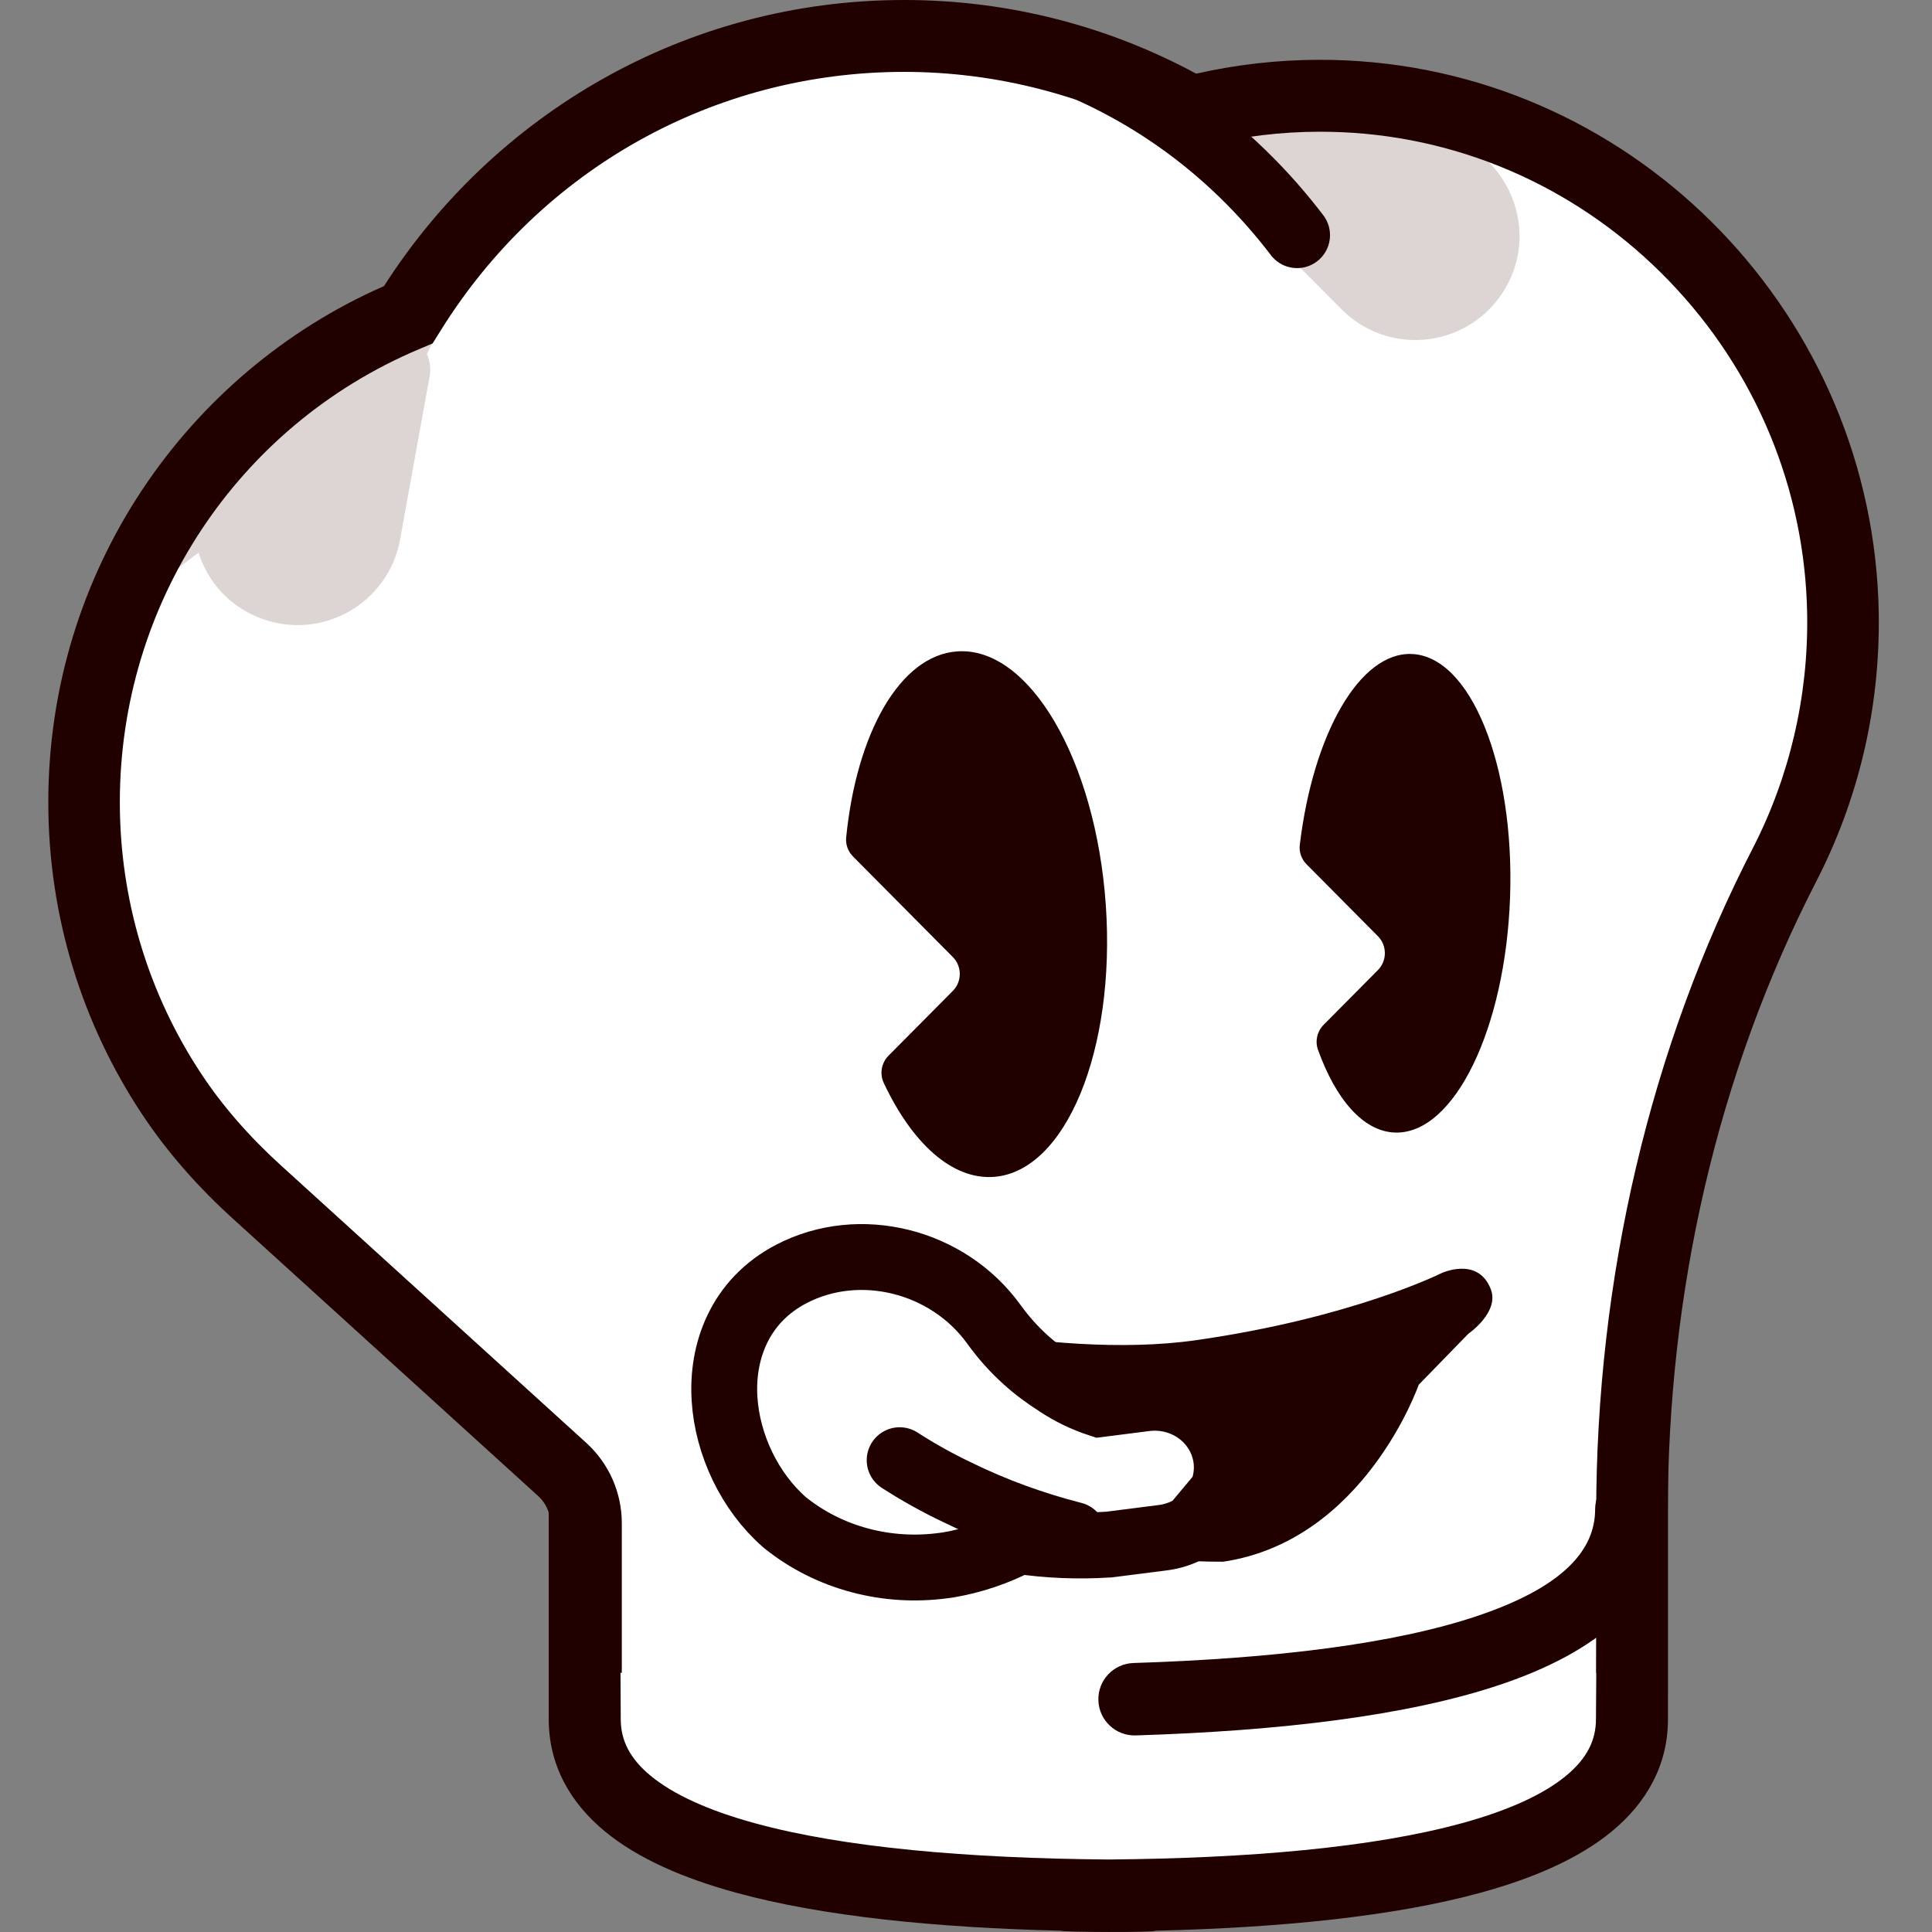 <svg xmlns="http://www.w3.org/2000/svg" width="44" height="44" viewBox="0 0 44 44" fill="none"><rect x="0" y="0" width="44" height="44" fill="#808080" stroke="none"/><path d="M20.881 0.546C16.044 0.546 11.8 3.104 9.408 6.949C5.019 8.805 1.937 13.174 1.937 18.268C1.937 20.782 2.688 23.118 3.975 25.064C4.536 25.912 5.216 26.674 5.968 27.356L12.922 33.674C13.206 33.933 13.368 34.3 13.368 34.687V39.867C13.368 40.169 13.611 40.413 13.91 40.413C13.91 40.413 20.845 43.163 25.497 43.172C30.186 43.181 37.184 40.413 37.184 40.413C37.484 40.413 37.726 40.169 37.726 39.867V34.484C37.726 29.391 38.845 24.338 41.172 19.816C42.069 18.073 42.565 16.084 42.531 13.976C42.428 7.526 37.302 2.207 30.904 1.92C30.72 1.912 30.536 1.908 30.354 1.908C29.354 1.908 28.383 2.031 27.454 2.259C25.508 1.169 23.267 0.546 20.881 0.546Z" fill="white"></path><path fill-rule="evenodd" clip-rule="evenodd" d="M8.746 6.515C11.249 2.598 15.617 0 20.591 0C22.997 0 25.262 0.609 27.243 1.678C28.15 1.472 29.093 1.362 30.063 1.362C30.254 1.362 30.446 1.366 30.638 1.375C37.329 1.674 42.68 7.232 42.787 13.968C42.822 16.167 42.305 18.245 41.368 20.066C39.084 24.504 37.982 29.471 37.982 34.484V38.605H36.889V34.484C36.889 29.312 38.026 24.172 40.396 19.566C41.253 17.901 41.727 16.001 41.694 13.985C41.596 7.82 36.695 2.74 30.59 2.466M8.746 6.515C4.245 8.49 1.1 13.01 1.1 18.268C1.1 20.892 1.884 23.333 3.229 25.366C3.819 26.257 4.53 27.054 5.311 27.761L12.264 34.078C12.434 34.234 12.532 34.454 12.532 34.687V39.402L13.625 39.867V34.687C13.625 34.147 13.398 33.633 13 33.271L6.045 26.952C5.322 26.296 4.673 25.568 4.14 24.763C2.911 22.903 2.193 20.671 2.193 18.268C2.193 13.399 5.139 9.225 9.33 7.453L9.49 7.385L9.582 7.238C11.879 3.545 15.951 1.093 20.591 1.093C22.88 1.093 25.03 1.691 26.897 2.735L27.084 2.841L27.294 2.789C28.182 2.572 29.108 2.455 30.063 2.455C30.238 2.455 30.414 2.459 30.59 2.466" fill="#210000"></path><path d="M25.184 20.61C24.954 17.305 23.439 14.719 21.799 14.835C20.497 14.926 19.508 16.694 19.271 19.073C19.255 19.234 19.314 19.394 19.428 19.507L21.7 21.796C21.911 22.009 21.911 22.353 21.7 22.567L20.234 24.044C20.075 24.205 20.029 24.451 20.125 24.659C20.766 26.026 21.676 26.87 22.63 26.803C24.27 26.687 25.413 23.914 25.184 20.61Z" fill="#210000"></path><path d="M10.781 6.128L5.706 10.188L3.169 13.74C3.169 13.74 4.826 12.049 6.214 11.71C7.176 11.476 8.751 11.71 8.751 11.71C8.751 11.71 8.997 10.116 9.258 9.173C9.52 8.23 10.781 6.128 10.781 6.128Z" fill="#DDD4D4"></path><path d="M27.895 4.376C27.388 3.867 27.672 2.999 28.381 2.888C28.436 2.879 28.491 2.876 28.547 2.877L32.315 3.006C34.19 3.07 35.25 5.185 34.18 6.726C33.337 7.94 31.599 8.094 30.556 7.046L27.895 4.376Z" fill="#DDD4D4"></path><path d="M9.783 8.579C9.911 7.873 9.184 7.319 8.538 7.631C8.488 7.655 8.44 7.683 8.395 7.717L5.368 9.963C3.861 11.081 4.19 13.424 5.946 14.084C7.33 14.604 8.847 13.743 9.111 12.289L9.783 8.579Z" fill="#DDD4D4"></path><path d="M29.54 5.356C28.883 4.494 27.892 3.42 26.469 2.491C25.92 2.133 25.39 1.85 24.896 1.624" stroke="#210000" stroke-width="1.5" stroke-linecap="round" stroke-linejoin="round"></path><path fill-rule="evenodd" clip-rule="evenodd" d="M26.637 3.213C24.798 2.182 22.708 1.637 20.591 1.637C16.276 1.637 12.33 3.84 10.035 7.529L9.852 7.822L9.536 7.955C5.402 9.703 2.729 13.752 2.729 18.268C2.729 20.483 3.372 22.624 4.586 24.459C5.066 25.186 5.678 25.888 6.403 26.546L13.357 32.865C13.867 33.33 14.161 33.993 14.161 34.687V38.097H13.078V34.687C13.078 34.3 12.916 33.933 12.632 33.674L5.678 27.356C4.926 26.674 4.246 25.912 3.685 25.064C2.398 23.118 1.647 20.782 1.647 18.268C1.647 13.174 4.729 8.805 9.118 6.949C11.51 3.104 15.754 0.546 20.591 0.546C22.977 0.546 25.218 1.169 27.164 2.259C28.093 2.031 29.064 1.908 30.064 1.908C30.246 1.908 30.43 1.912 30.614 1.92C37.012 2.207 42.138 7.526 42.241 13.976C42.275 16.084 41.779 18.073 40.882 19.816C38.555 24.338 37.436 29.391 37.436 34.484V38.097H36.352V34.484C36.352 29.094 37.586 23.849 39.92 19.315C40.759 17.686 41.187 15.845 41.157 13.994C41.112 11.153 39.995 8.454 38.011 6.397C36.027 4.34 33.383 3.136 30.566 3.011C30.399 3.004 30.23 3 30.064 3C29.172 3 28.283 3.108 27.421 3.32L27.008 3.421L26.637 3.213Z" fill="#210000"></path><path d="M32.818 29C32.818 29 30.788 30.015 27.238 30.522C23.864 31.005 19.436 29.749 19.436 29.749C19.436 29.749 20.424 35.597 27.857 35.567C31.078 35.089 32.31 31.537 32.31 31.537L33.442 30.374C33.442 30.374 34.156 29.885 33.951 29.359C33.655 28.599 32.818 29 32.818 29Z" fill="#210000"></path><path d="M25.291 34.777L25.877 34.703C26.29 34.644 26.665 34.438 26.918 34.131C27.172 33.825 27.283 33.442 27.228 33.068C27.173 32.693 26.956 32.358 26.625 32.135C26.293 31.912 25.875 31.821 25.462 31.88L24.597 31.99C24.319 31.901 24.055 31.779 23.814 31.627C23.395 31.377 23.043 31.044 22.783 30.654L22.755 30.657C22.368 30.146 21.814 29.759 21.169 29.549C20.619 29.383 20.031 29.335 19.45 29.408C19.026 29.449 18.614 29.572 18.243 29.77C17.872 29.968 17.55 30.236 17.3 30.554C16.384 31.826 17.049 33.488 18.16 34.425C19.271 35.362 20.999 35.348 21.445 35.292L21.501 35.285C22.015 35.205 22.512 35.046 22.972 34.815C23.536 34.887 24.109 34.909 24.681 34.881L25.291 34.777Z" fill="white"></path><path d="M27.568 34.431C27.845 34.099 27.983 33.666 27.927 33.225C27.87 32.784 27.629 32.398 27.278 32.146C26.928 31.895 26.497 31.794 26.08 31.847L25.044 31.979C24.703 31.868 24.383 31.714 24.093 31.521L24.086 31.517L24.079 31.512C23.577 31.194 23.086 30.784 22.633 30.157C21.583 28.705 19.574 28.207 18.027 29.011C16.839 29.628 16.432 30.791 16.501 31.863C16.567 32.907 17.076 33.974 17.863 34.664L17.877 34.676L17.892 34.688C18.387 35.084 18.965 35.372 19.586 35.537C20.205 35.702 20.854 35.741 21.492 35.654L21.552 35.646L21.569 35.644L21.585 35.642C22.152 35.546 22.701 35.361 23.206 35.095C23.871 35.193 24.548 35.221 25.222 35.178L25.248 35.177L25.274 35.174L26.483 35.02C26.9 34.967 27.292 34.761 27.568 34.431ZM27.568 34.431L26.935 33.902" stroke="#210000" stroke-width="1.5"></path><path d="M24.444 34.955C23.519 34.718 22.635 34.394 21.811 33.991C21.348 33.771 20.907 33.525 20.489 33.255" fill="white"></path><path d="M24.444 34.955C23.519 34.718 22.635 34.394 21.811 33.991C21.348 33.771 20.907 33.525 20.489 33.255" stroke="#210000" stroke-width="1.5" stroke-linecap="round" stroke-linejoin="round"></path><path d="M25.8 41.367C25.677 41.368 25.554 41.369 25.432 41.369C19.445 41.369 14.671 40.651 14.671 38.324V33.685" stroke="white"></path><path d="M24.684 41.367C24.808 41.368 24.931 41.369 25.053 41.369C31.04 41.369 35.814 40.651 35.814 38.324V33.685" stroke="white"></path><path d="M37.987 39.151V33.023H36.389L36.347 39.151C36.347 39.63 36.145 40.047 35.665 40.443C35.161 40.859 34.372 41.227 33.291 41.523C31.265 42.078 28.454 42.322 25.242 42.349C22.031 42.322 19.218 42.078 17.193 41.523C16.112 41.227 15.323 40.859 14.819 40.443C14.339 40.047 14.137 39.63 14.137 39.151L14.116 35.117L12.497 34.038V39.151C12.497 40.208 12.992 41.061 13.775 41.708C14.534 42.334 15.575 42.779 16.76 43.104C18.744 43.648 21.324 43.902 24.167 43.971C24.167 44.004 26.317 44.014 26.317 43.971C29.16 43.902 31.74 43.648 33.724 43.104C34.909 42.779 35.95 42.334 36.709 41.708C37.492 41.061 37.987 40.208 37.987 39.151Z" fill="#210000"></path><path fill-rule="evenodd" clip-rule="evenodd" d="M37.153 33.55C37.609 33.55 37.978 33.919 37.978 34.375C37.978 36.441 36.269 37.658 34.183 38.362C32.044 39.084 29.117 39.421 25.865 39.523C25.41 39.538 25.029 39.18 25.015 38.725C25 38.269 25.358 37.889 25.813 37.874C29.022 37.773 31.752 37.441 33.655 36.799C35.611 36.139 36.328 35.295 36.328 34.375C36.328 33.919 36.697 33.55 37.153 33.55Z" fill="#210000"></path><path d="M32.147 14.894C30.959 14.852 29.904 16.725 29.602 19.24C29.581 19.404 29.641 19.568 29.758 19.686L31.381 21.321C31.592 21.534 31.592 21.879 31.381 22.093L30.145 23.339C29.997 23.488 29.946 23.71 30.016 23.907C30.423 25.04 31.047 25.768 31.768 25.793C33.113 25.84 34.286 23.438 34.391 20.429C34.495 17.419 33.49 14.94 32.146 14.894H32.147Z" fill="#210000"></path></svg>